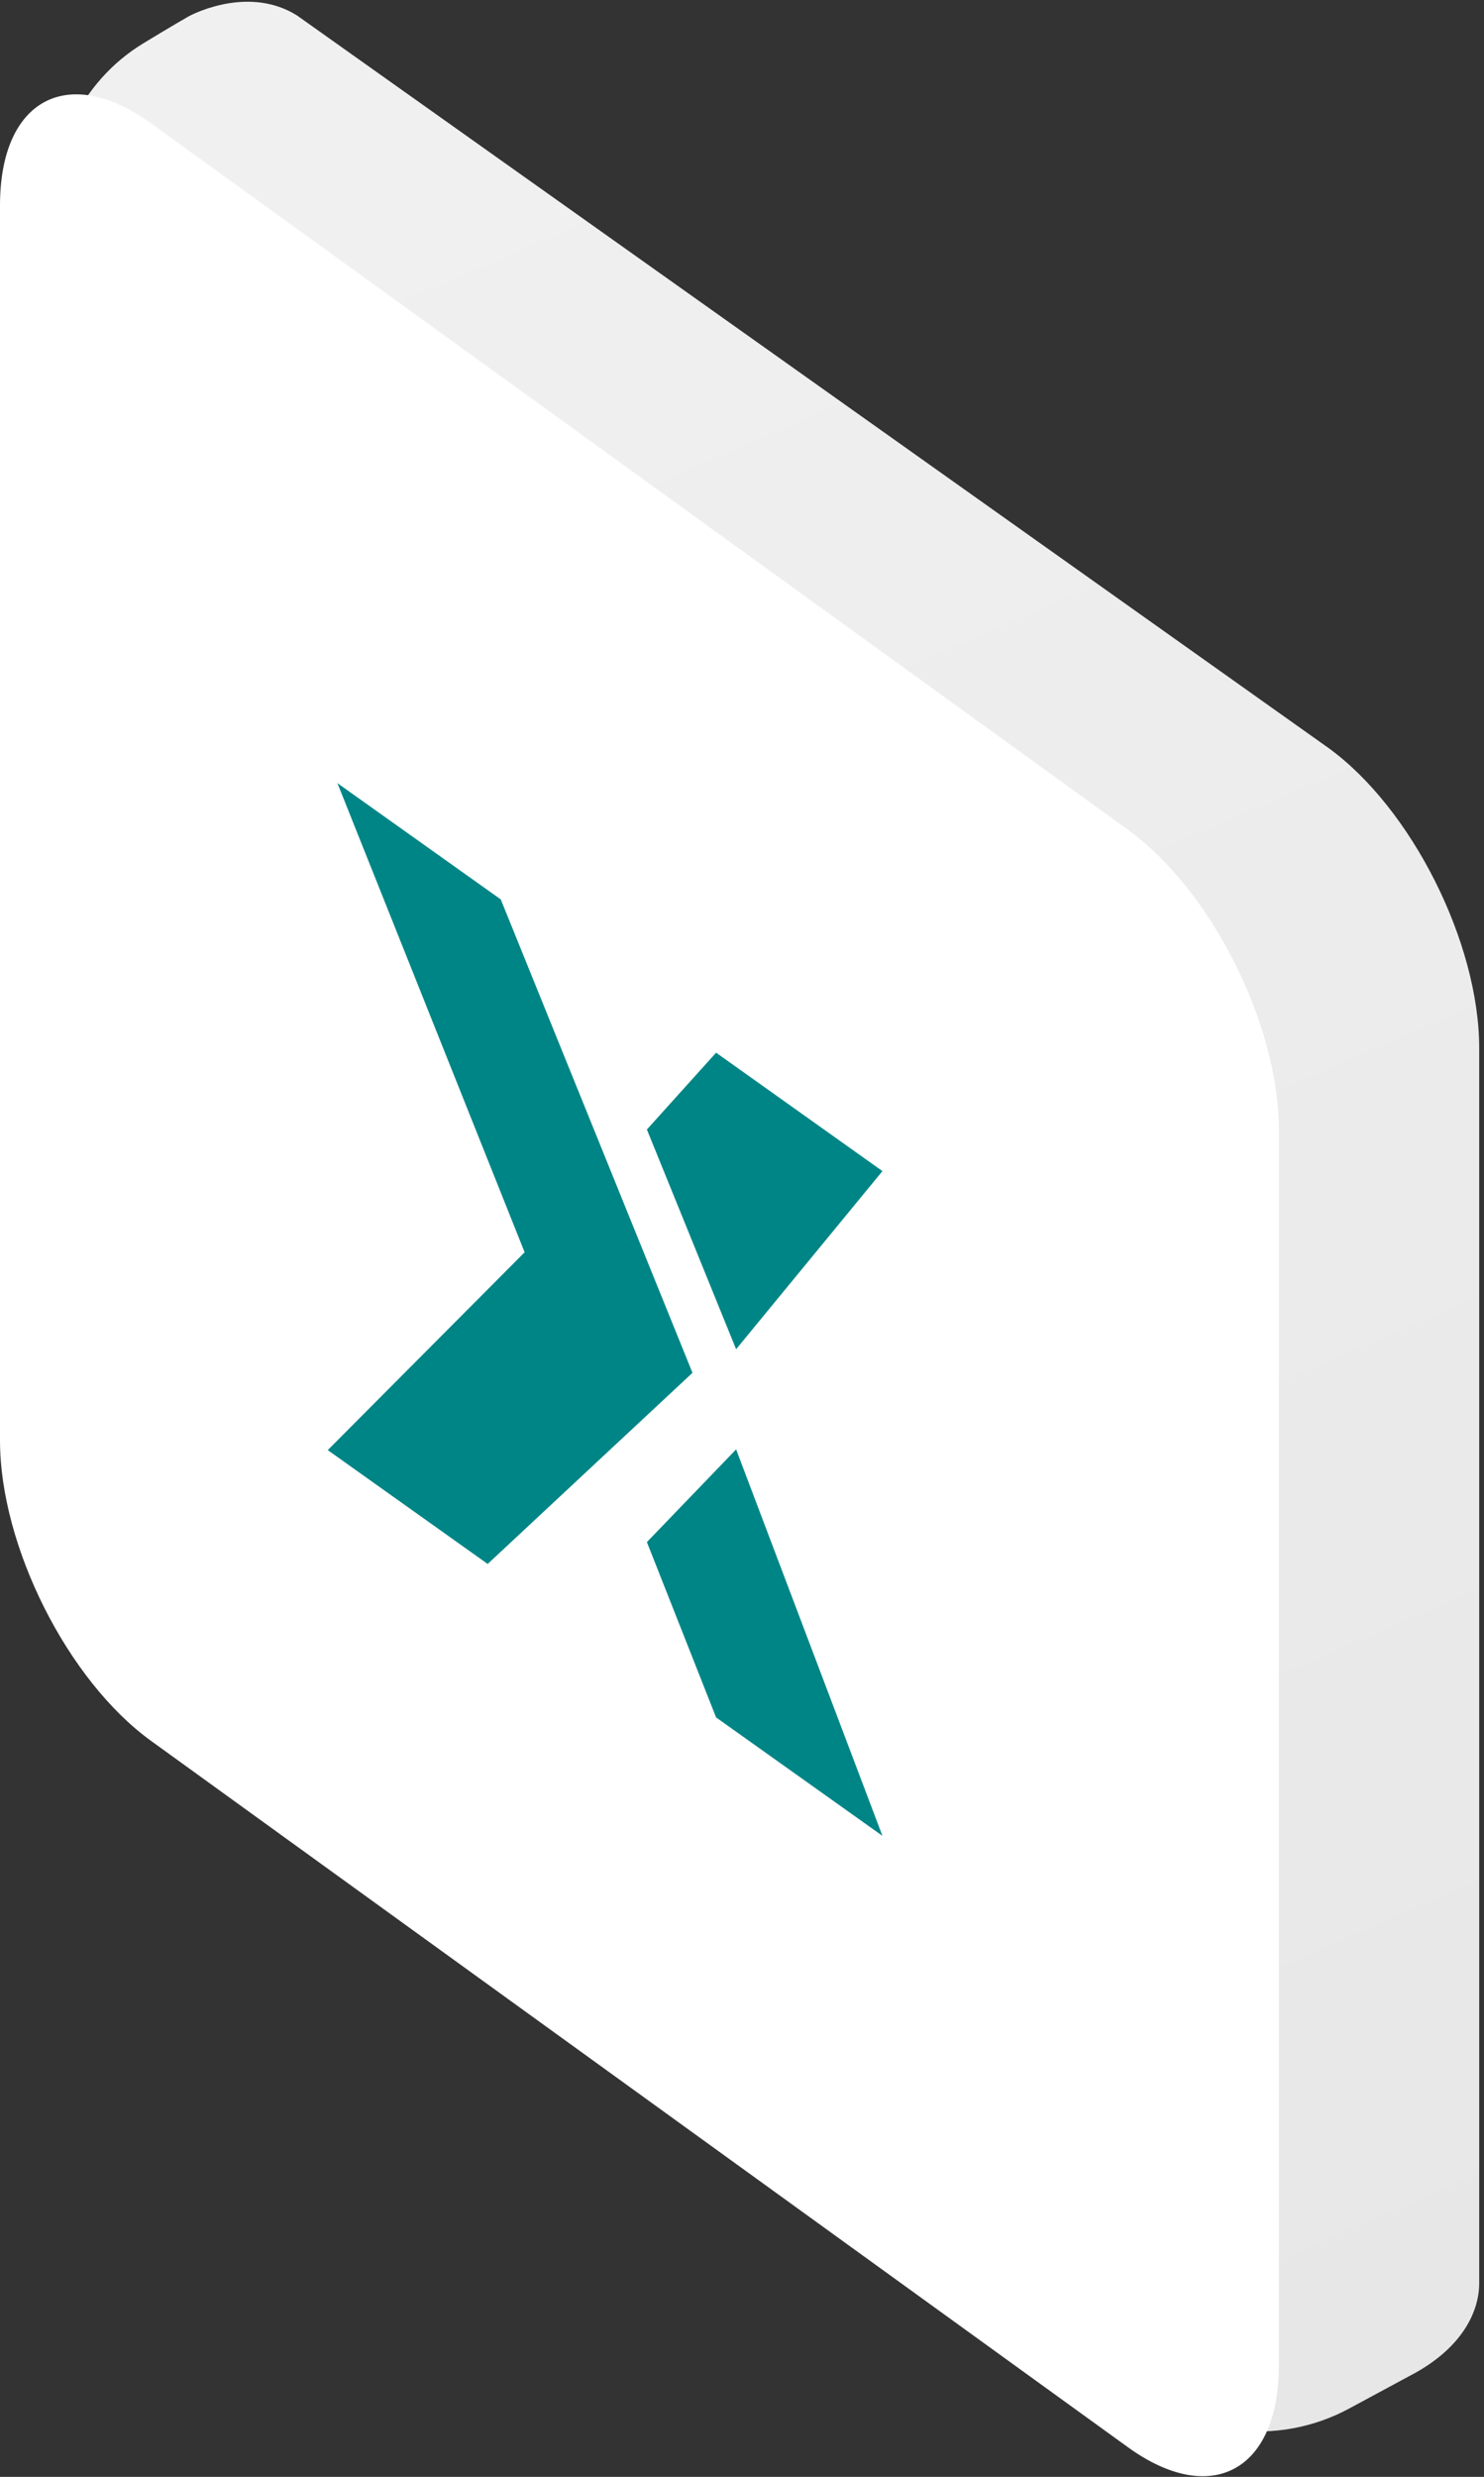 <svg width="163" height="272" viewBox="0 0 163 272" fill="none" xmlns="http://www.w3.org/2000/svg">
<rect x="0" y="0" width="163" height="272" fill="#333333" stroke="none"/>
<path fill-rule="evenodd" clip-rule="evenodd" d="M32.625 1.7L145.88 82.112C155.044 88.737 162.473 103.51 162.473 115.108V250.737C162.473 253.738 160.736 257.598 155.541 260.53L148.196 264.493C140.282 268.764 130.527 267.522 123.936 261.404L38.593 182.179C29.428 175.554 21.999 160.781 21.999 149.183L6.115 25.048C5.082 16.972 8.787 8.985 15.744 4.756C18.719 2.948 20.284 2.047 20.65 1.838C20.708 1.805 20.761 1.775 20.821 1.744C21.602 1.341 27.509 -1.51 32.625 1.7Z" fill="url(#paint0_linear)"/>
<path fill-rule="evenodd" clip-rule="evenodd" d="M16.594 13.55L123.881 91.112C133.045 97.737 140.474 112.51 140.474 124.108V259.736C140.474 271.334 133.045 275.365 123.881 268.74L16.594 191.179C7.429 184.553 0 169.781 0 158.183V22.554C0 10.956 7.429 6.925 16.594 13.55Z" fill="white"/>
<path fill-rule="evenodd" clip-rule="evenodd" d="M55.003 98.77L76.061 150.757L53.565 171.747L36 159.246L57.623 137.519L37.059 86L55.003 98.77ZM80.853 159.167L96.926 201.606L78.654 188.602L71.053 169.346L80.853 159.167ZM96.926 128.606L80.853 148.167L71.053 124.039L78.654 115.602L96.926 128.606Z" fill="#008586"/>
<defs>
<linearGradient id="paint0_linear" x1="4.422" y1="34.321" x2="110.01" y2="277.446" gradientUnits="userSpaceOnUse">
<stop stop-color="#F0F0F0"/>
<stop offset="1" stop-color="#E7E7E7"/>
</linearGradient>
</defs>
</svg>
